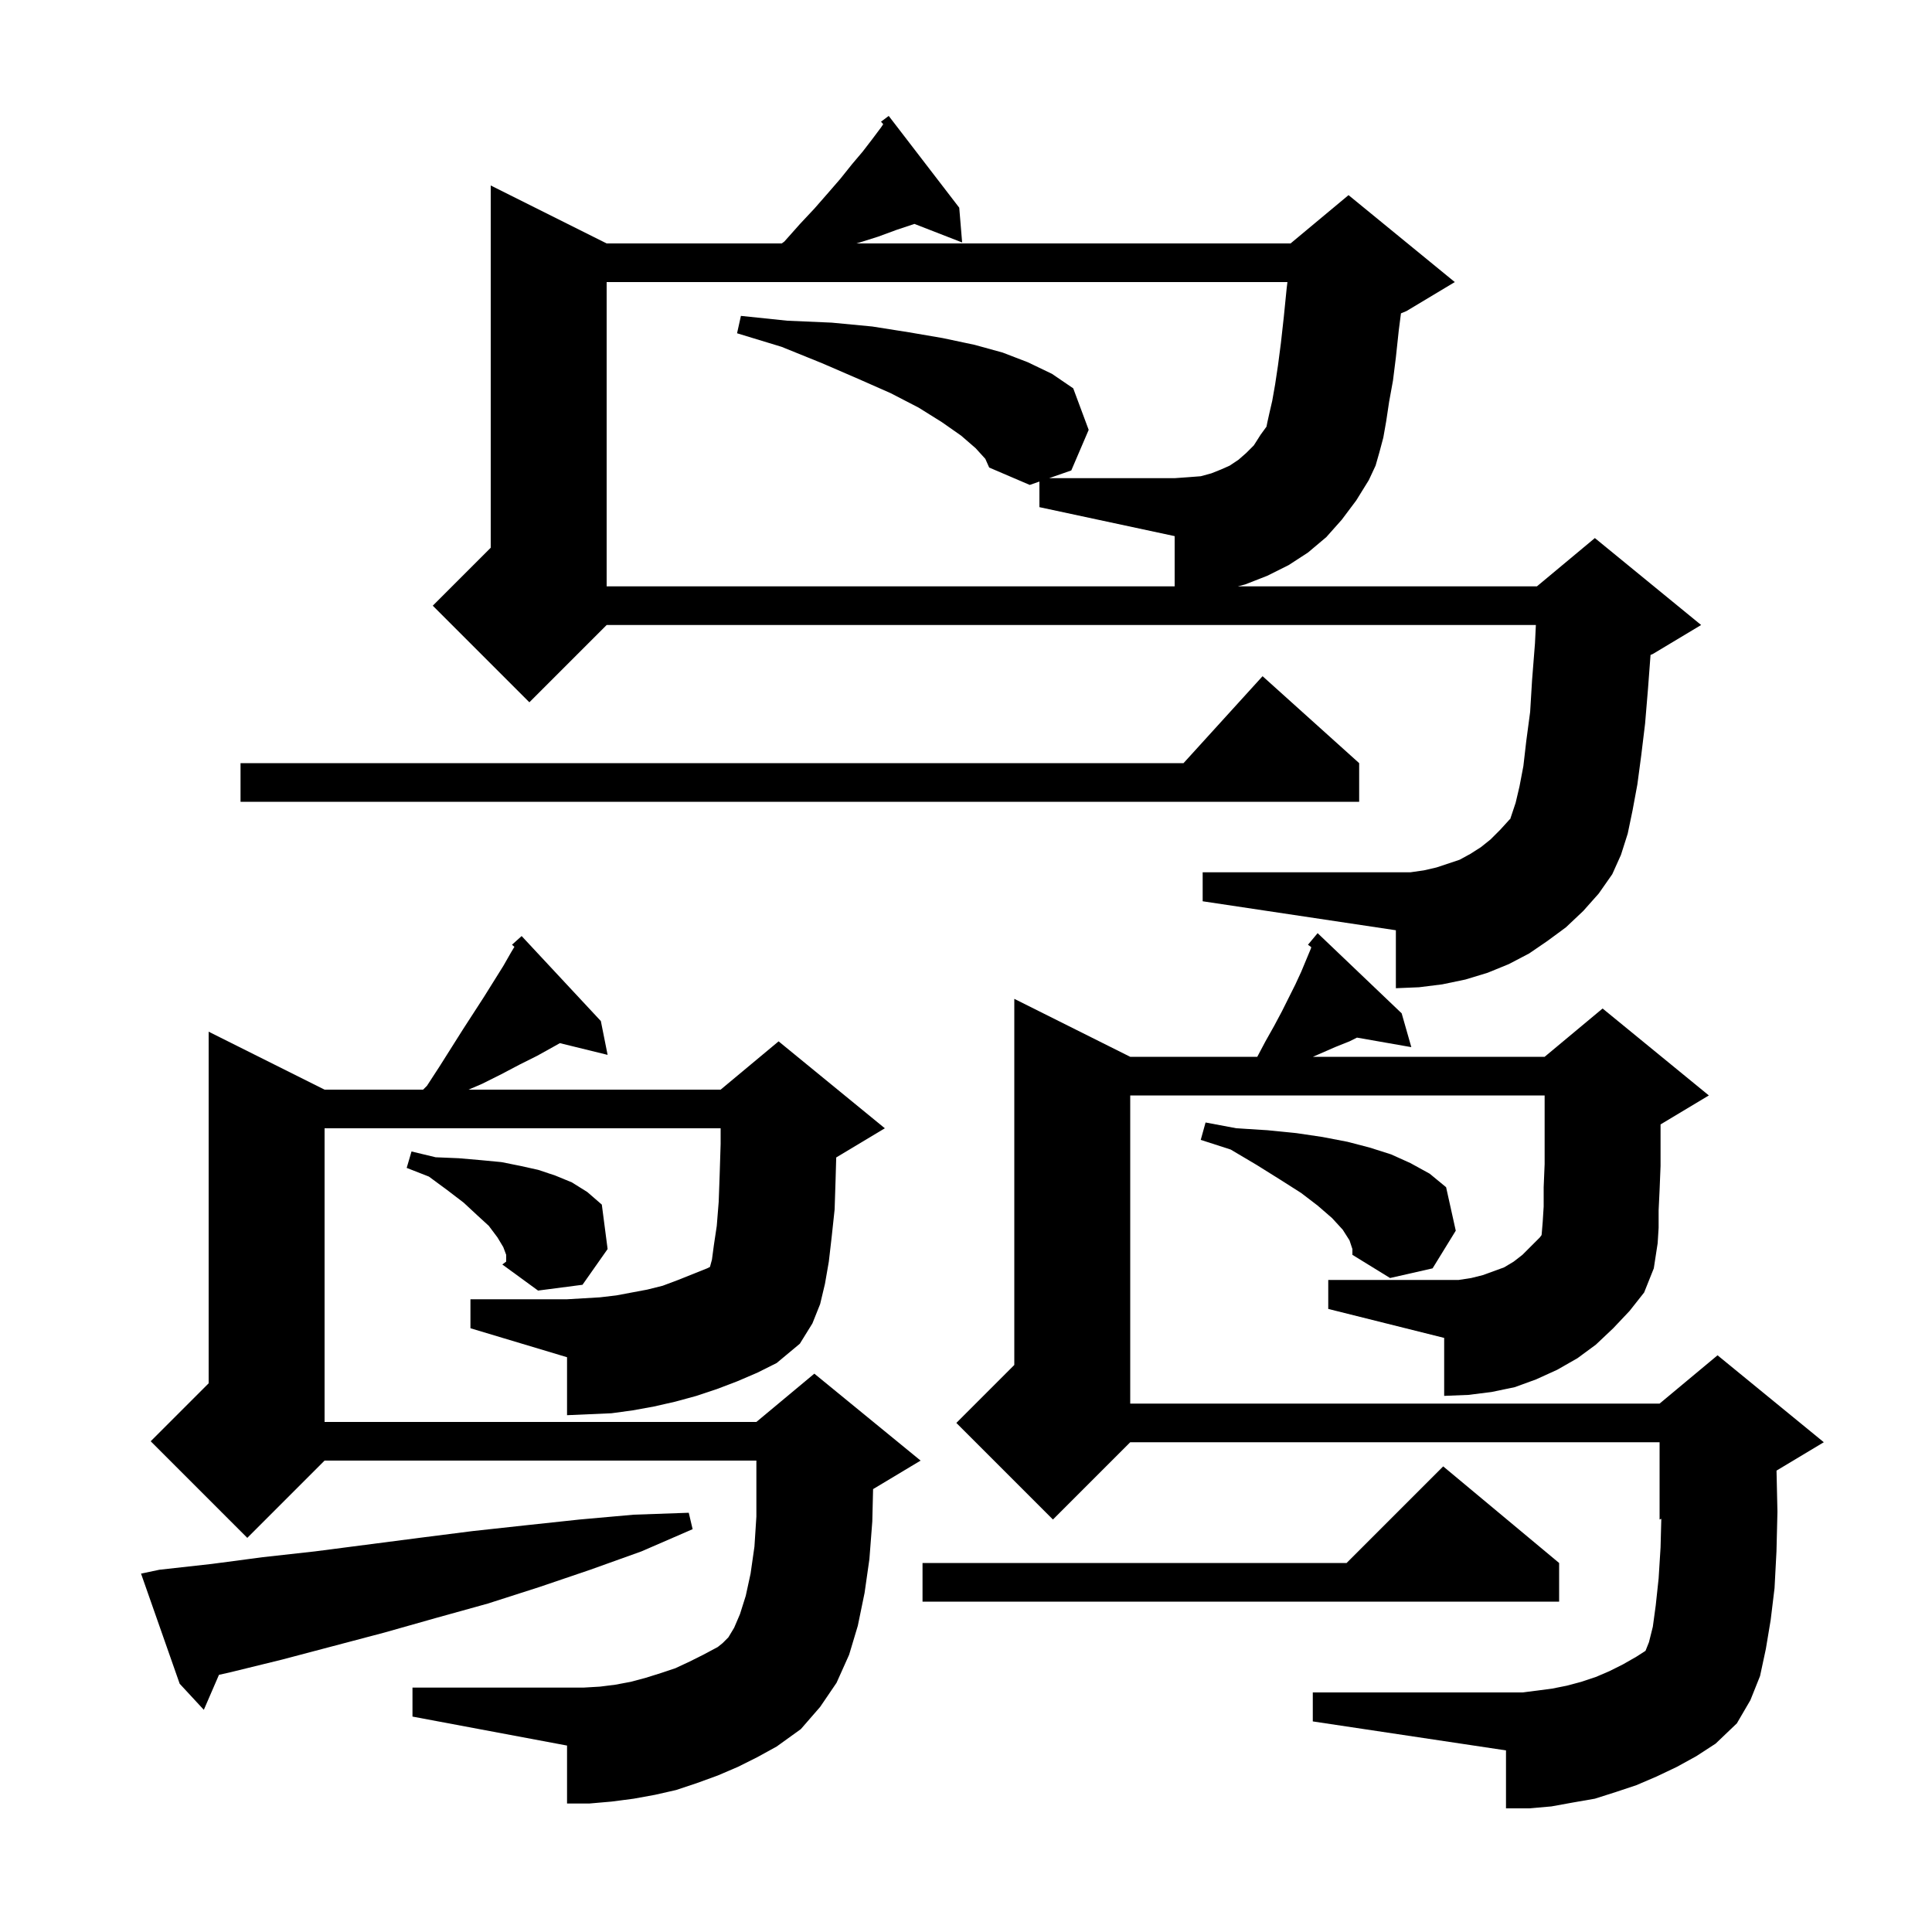 <svg xmlns="http://www.w3.org/2000/svg" xmlns:xlink="http://www.w3.org/1999/xlink" version="1.1" baseProfile="full" viewBox="0 0 200 200" width="200" height="200"><g fill="currentColor"><path d="M 167.0 137.5 L 165.2 139.2 L 163.3 140.6 L 161.2 141.8 L 159.0 142.8 L 156.8 143.6 L 154.4 144.1 L 152.0 144.4 L 149.5 144.5 L 149.5 138.5 L 137.5 135.5 L 137.5 132.5 L 151.0 132.5 L 152.3 132.3 L 153.5 132.0 L 155.7 131.2 L 156.7 130.6 L 157.6 129.9 L 159.4 128.1 L 159.58 127.86 L 159.6 127.7 L 159.7 126.5 L 159.8 124.9 L 159.8 122.9 L 159.9 120.5 L 159.9 113.4 L 117.0 113.4 L 117.0 145.3 L 171.8 145.3 L 177.8 140.3 L 188.8 149.3 L 183.905 152.237 L 184.0 156.5 L 183.9 160.6 L 183.7 164.4 L 183.3 167.7 L 182.8 170.7 L 182.2 173.5 L 181.2 176.0 L 179.8 178.4 L 177.6 180.5 L 175.6 181.8 L 173.6 182.9 L 171.5 183.9 L 169.4 184.8 L 167.3 185.5 L 165.1 186.2 L 162.8 186.6 L 160.6 187.0 L 158.3 187.2 L 155.9 187.2 L 155.9 181.2 L 135.9 178.2 L 135.9 175.2 L 157.6 175.2 L 159.2 175.0 L 160.7 174.8 L 162.2 174.5 L 163.7 174.1 L 165.2 173.6 L 166.6 173.0 L 168.0 172.3 L 169.4 171.5 L 170.342 170.894 L 170.7 170.0 L 171.1 168.4 L 171.4 166.2 L 171.7 163.4 L 171.9 160.2 L 171.978 157.226 L 171.8 157.3 L 171.8 149.3 L 117.0 149.3 L 109.0 157.3 L 99.0 147.3 L 105.0 141.3 L 105.0 103.4 L 117.0 109.4 L 130.153 109.4 L 131.0 107.8 L 131.9 106.2 L 132.7 104.7 L 134.1 101.9 L 134.7 100.6 L 135.7 98.2 L 135.741 98.05 L 135.4 97.8 L 136.4 96.6 L 145.1 104.9 L 146.1 108.4 L 140.474 107.413 L 139.7 107.8 L 138.2 108.4 L 135.914 109.4 L 159.9 109.4 L 165.9 104.4 L 176.9 113.4 L 171.9 116.4 L 171.9 120.7 L 171.8 123.2 L 171.7 125.3 L 171.7 127.1 L 171.6 128.7 L 171.2 131.3 L 170.2 133.8 L 168.7 135.7 Z M 76.3 143.0 L 74.2 143.8 L 72.1 144.5 L 69.9 145.1 L 67.7 145.6 L 65.5 146.0 L 63.3 146.3 L 58.7 146.5 L 58.7 140.5 L 48.7 137.5 L 48.7 134.5 L 58.7 134.5 L 62.1 134.3 L 63.8 134.1 L 67.0 133.5 L 68.6 133.1 L 70.2 132.5 L 73.2 131.3 L 73.495 131.153 L 73.7 130.4 L 73.9 128.9 L 74.2 126.9 L 74.4 124.4 L 74.5 121.6 L 74.6 118.4 L 74.6 116.8 L 33.6 116.8 L 33.6 147.2 L 78.3 147.2 L 84.3 142.2 L 95.3 151.2 L 90.382 154.151 L 90.3 157.5 L 90.0 161.4 L 89.5 164.9 L 88.8 168.3 L 87.9 171.3 L 86.6 174.2 L 84.9 176.7 L 82.9 179.0 L 80.4 180.8 L 78.4 181.9 L 76.4 182.9 L 74.3 183.8 L 72.1 184.6 L 70.0 185.3 L 67.8 185.8 L 65.6 186.2 L 63.3 186.5 L 61.0 186.7 L 58.7 186.7 L 58.7 180.7 L 42.7 177.7 L 42.7 174.7 L 60.4 174.7 L 62.1 174.6 L 63.7 174.4 L 65.3 174.1 L 66.8 173.7 L 68.4 173.2 L 69.9 172.7 L 71.4 172.0 L 72.8 171.3 L 74.3 170.5 L 74.8 170.1 L 75.4 169.5 L 76.0 168.5 L 76.6 167.1 L 77.2 165.2 L 77.7 162.9 L 78.1 160.1 L 78.3 157.0 L 78.3 151.2 L 33.6 151.2 L 25.6 159.2 L 15.6 149.2 L 21.6 143.2 L 21.6 106.8 L 33.6 112.8 L 43.8 112.8 L 44.2 112.4 L 45.5 110.4 L 47.9 106.6 L 50.1 103.2 L 52.1 100.0 L 52.9 98.6 L 53.251 98.015 L 53.0 97.8 L 54.0 96.9 L 62.2 105.7 L 62.9 109.2 L 57.958 107.986 L 57.4 108.3 L 55.6 109.3 L 53.8 110.2 L 51.9 111.2 L 49.9 112.2 L 48.5 112.8 L 74.6 112.8 L 80.6 107.8 L 91.6 116.8 L 86.6 119.8 L 86.565 119.814 L 86.5 122.1 L 86.4 125.2 L 86.1 128.0 L 85.8 130.6 L 85.4 132.9 L 84.9 135.0 L 84.1 137.0 L 82.8 139.1 L 80.4 141.1 L 78.4 142.1 Z M 16.5 162.5 L 21.9 161.9 L 27.2 161.2 L 32.6 160.6 L 43.4 159.2 L 48.9 158.5 L 54.4 157.9 L 60.0 157.3 L 65.6 156.8 L 71.3 156.6 L 71.7 158.3 L 66.4 160.6 L 61.1 162.5 L 55.8 164.3 L 50.5 166.0 L 45.1 167.5 L 39.8 169.0 L 29.2 171.8 L 23.9 173.1 L 22.667 173.379 L 21.1 177.0 L 18.6 174.3 L 14.6 162.9 Z M 161.4 161.8 L 161.4 165.8 L 95.5 165.8 L 95.5 161.8 L 139.4 161.8 L 149.4 151.8 Z M 52.4 129.9 L 52.1 129.1 L 51.5 128.1 L 50.6 126.9 L 49.4 125.8 L 48.0 124.5 L 46.3 123.2 L 44.4 121.8 L 42.1 120.9 L 42.6 119.2 L 45.1 119.8 L 47.5 119.9 L 49.8 120.1 L 51.9 120.3 L 53.9 120.7 L 55.7 121.1 L 57.5 121.7 L 59.2 122.4 L 60.8 123.4 L 62.3 124.7 L 62.9 129.3 L 60.3 133.0 L 55.7 133.6 L 52.0 130.9 L 52.4 130.6 Z M 139.7 128.4 L 139.0 127.3 L 137.9 126.1 L 136.4 124.8 L 134.7 123.5 L 132.5 122.1 L 130.1 120.6 L 127.4 119.0 L 124.3 118.0 L 124.8 116.2 L 128.0 116.8 L 131.2 117.0 L 134.2 117.3 L 136.9 117.7 L 139.5 118.2 L 141.8 118.8 L 144.0 119.5 L 146.0 120.4 L 148.0 121.5 L 149.7 122.9 L 150.7 127.4 L 148.3 131.3 L 143.9 132.3 L 140.0 129.9 L 140.0 129.3 Z M 124.5 90.3 L 146.0 90.3 L 147.4 90.1 L 148.7 89.8 L 151.1 89.0 L 152.2 88.4 L 153.3 87.7 L 154.3 86.9 L 155.3 85.9 L 156.3 84.8 L 156.326 84.822 L 165.5 92.5 L 163.9 94.3 L 162.1 96.0 L 160.2 97.4 L 158.3 98.7 L 156.2 99.8 L 154.0 100.7 L 151.7 101.4 L 149.3 101.9 L 146.9 102.2 L 144.5 102.3 L 144.5 96.3 L 124.5 93.3 Z M 138.9 53.8 L 137.3 55.6 L 135.4 57.2 L 133.4 58.5 L 131.2 59.6 L 128.9 60.5 L 128.133 60.7 L 159.1 60.7 L 165.1 55.7 L 176.1 64.7 L 171.1 67.7 L 170.863 67.799 L 170.6 71.3 L 170.3 74.9 L 169.9 78.2 L 169.5 81.2 L 169.0 83.9 L 168.5 86.3 L 167.8 88.5 L 166.9 90.5 L 165.5 92.5 L 156.326 84.822 L 156.9 83.1 L 157.3 81.4 L 157.7 79.3 L 158.0 76.7 L 158.4 73.7 L 158.6 70.4 L 158.9 66.6 L 158.993 64.7 L 62.8 64.7 L 54.8 72.7 L 44.8 62.7 L 50.8 56.7 L 50.8 19.2 L 62.8 25.2 L 80.929 25.2 L 81.2 25.0 L 82.8 23.2 L 84.3 21.6 L 85.7 20.0 L 87.0 18.5 L 88.2 17.0 L 89.3 15.7 L 90.3 14.4 L 91.2 13.2 L 91.431 12.854 L 91.2 12.6 L 92.0 12.0 L 99.3 21.5 L 99.6 25.1 L 94.658 23.178 L 94.6 23.2 L 92.8 23.8 L 90.9 24.5 L 89.0 25.1 L 88.65 25.2 L 133.6 25.2 L 139.6 20.2 L 150.6 29.2 L 145.6 32.2 L 145.027 32.439 L 144.8 34.2 L 144.5 37.0 L 144.2 39.4 L 143.8 41.6 L 143.5 43.6 L 143.2 45.3 L 142.8 46.8 L 142.4 48.2 L 141.7 49.7 L 140.4 51.8 Z M 140.7 79.0 L 140.7 83.0 L 24.9 83.0 L 24.9 79.0 L 122.518 79.0 L 130.7 70.0 Z M 107.6 49.851 L 106.6 50.2 L 102.4 48.4 L 102.0 47.5 L 101.0 46.4 L 99.5 45.1 L 97.5 43.7 L 95.1 42.2 L 92.2 40.7 L 88.8 39.2 L 85.1 37.6 L 80.9 35.9 L 76.3 34.5 L 76.7 32.7 L 81.5 33.2 L 86.1 33.4 L 90.3 33.8 L 94.1 34.4 L 97.6 35.0 L 100.9 35.7 L 103.8 36.5 L 106.4 37.5 L 108.9 38.7 L 111.1 40.2 L 112.7 44.5 L 110.9 48.7 L 108.607 49.5 L 121.6 49.5 L 123.0 49.4 L 124.3 49.3 L 125.4 49.0 L 126.4 48.6 L 127.3 48.2 L 128.2 47.6 L 129.0 46.9 L 129.8 46.1 L 130.5 45.0 L 131.107 44.166 L 131.2 43.7 L 131.4 42.8 L 131.7 41.5 L 132.0 39.8 L 132.3 37.8 L 132.6 35.5 L 132.9 32.8 L 133.2 29.8 L 133.275 29.2 L 62.8 29.2 L 62.8 60.7 L 121.6 60.7 L 121.6 55.5 L 107.6 52.5 Z "/></g></svg>